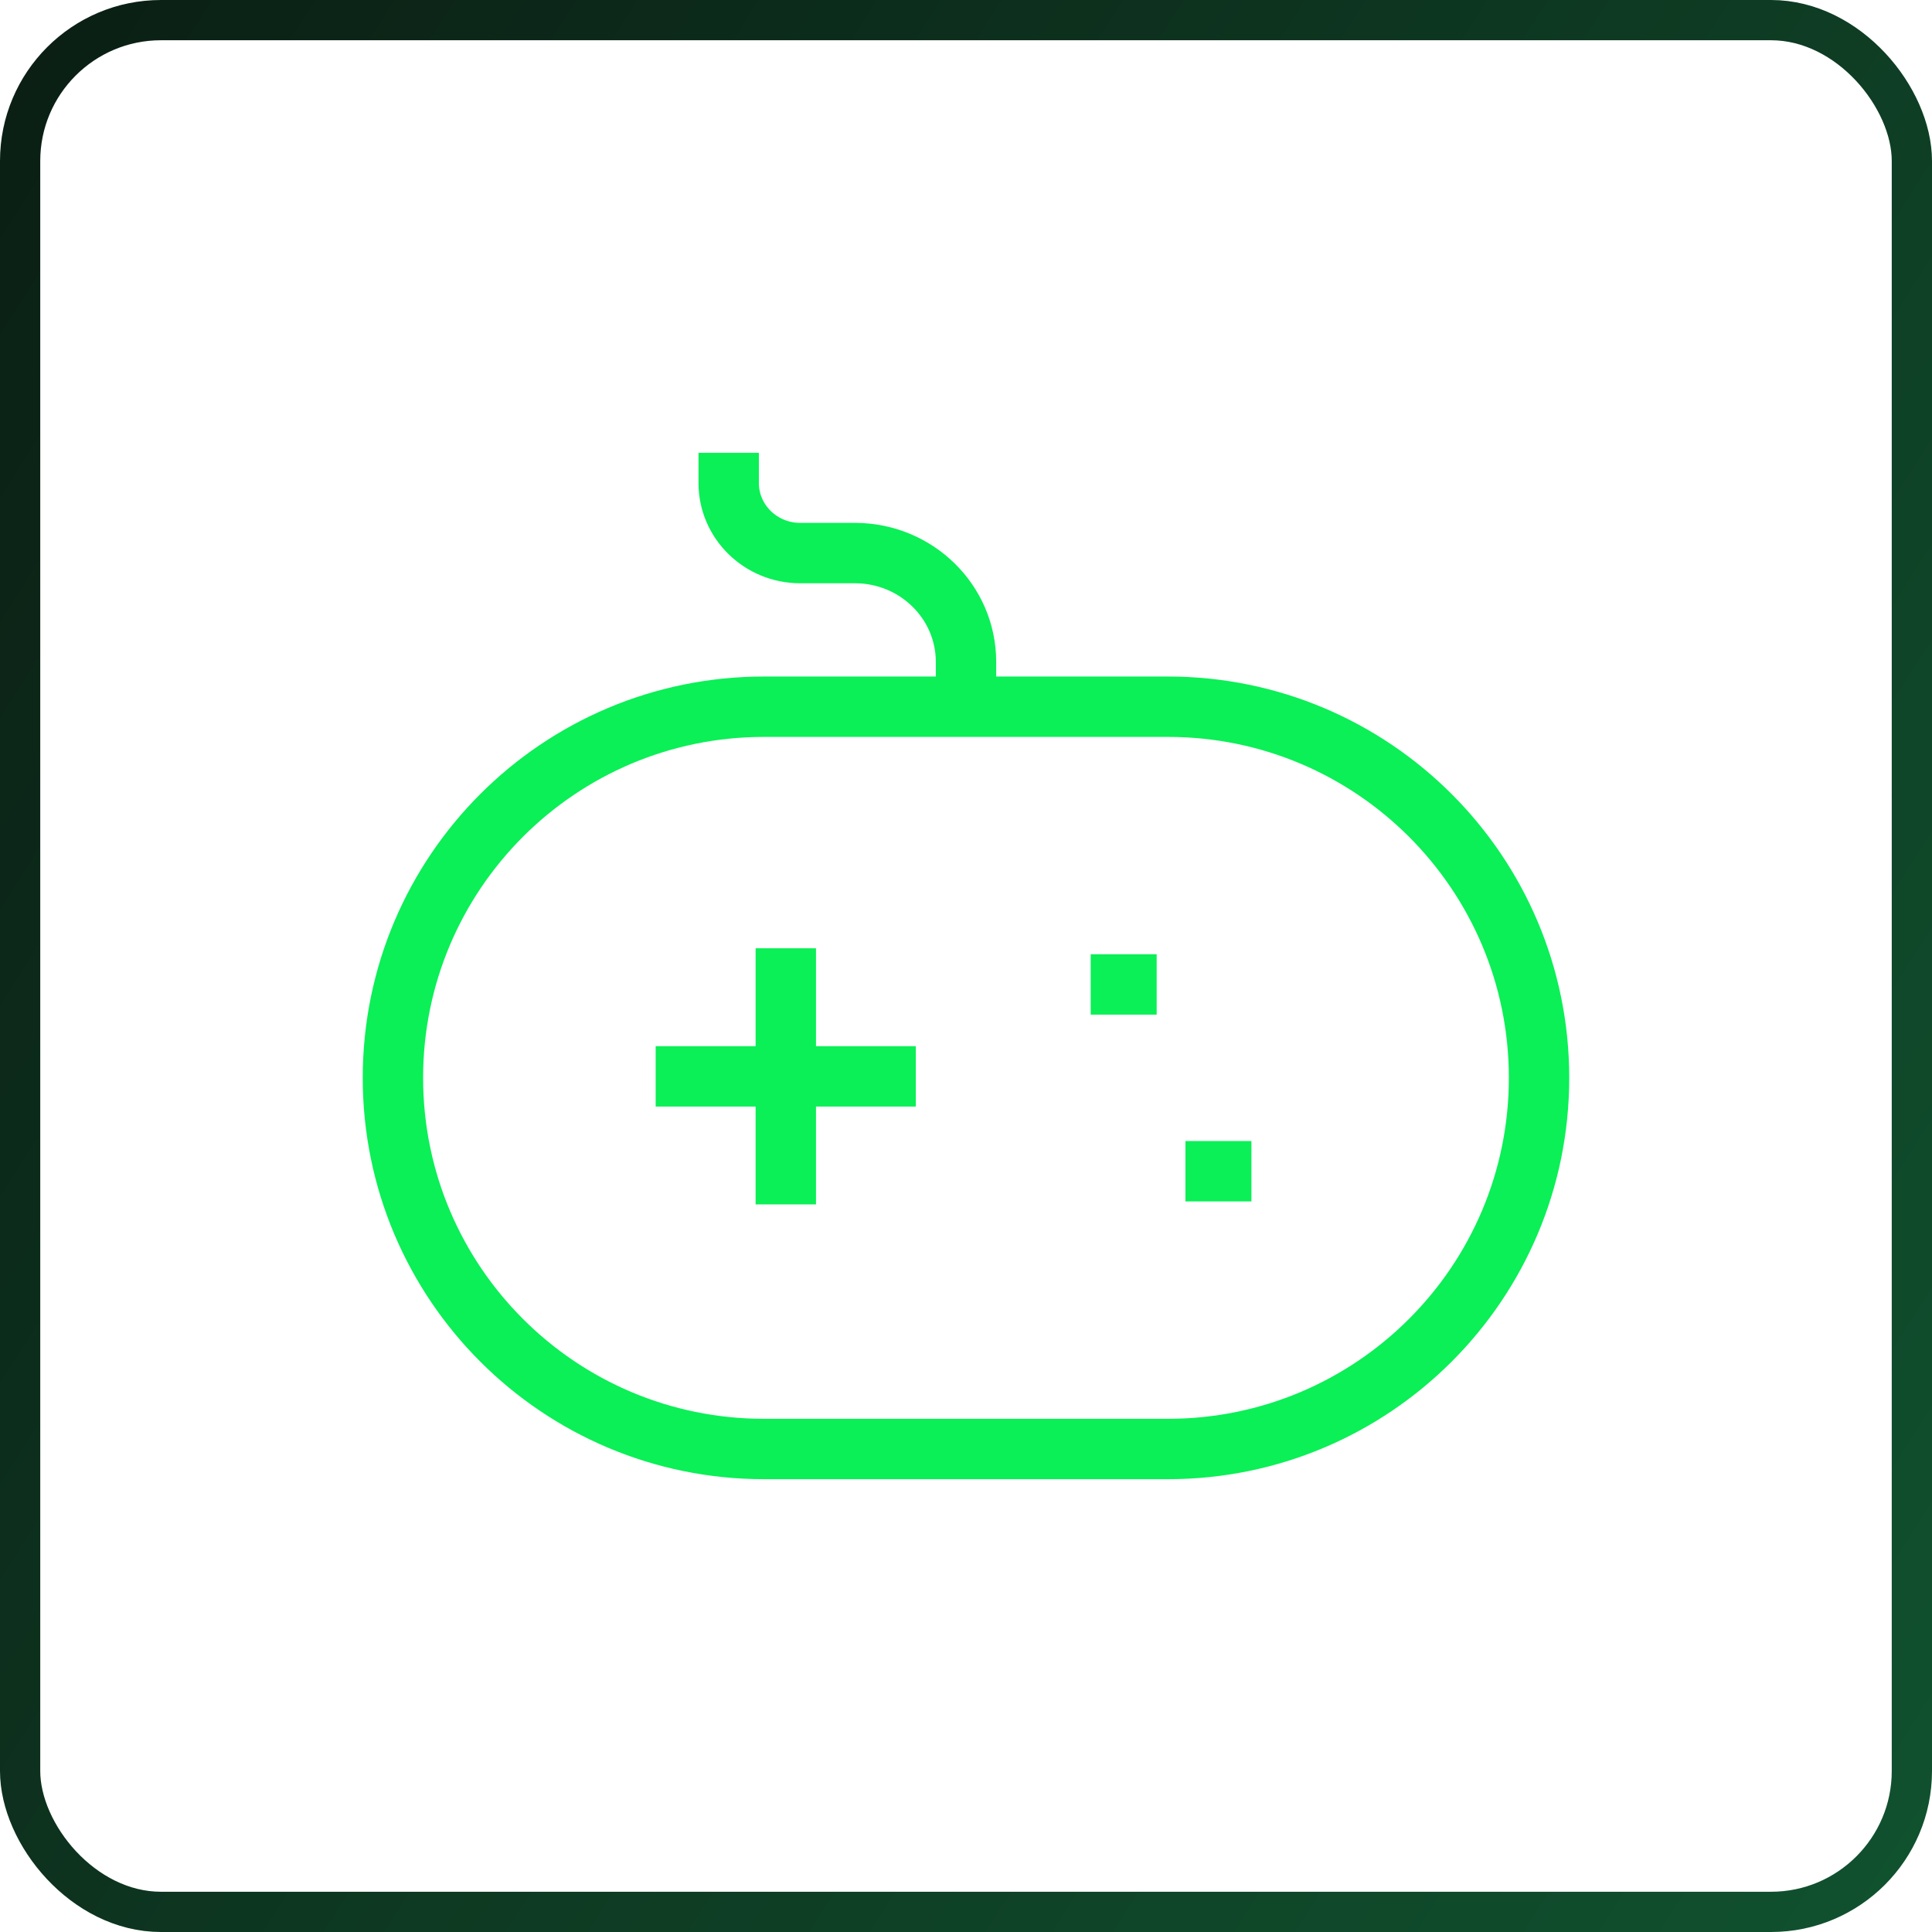 <svg width="48" height="48" viewBox="0 0 48 48" fill="none" xmlns="http://www.w3.org/2000/svg">
<rect x="0.5" y="0.5" width="47" height="47" rx="3.5" stroke="url(#paint0_linear_1272_8583)"/>
<path d="M19.523 24.31V29.173" stroke="#0AF056" stroke-width="1.5" stroke-linecap="square"/>
<path d="M22.003 26.742H17.04" stroke="#0AF056" stroke-width="1.5" stroke-linecap="square"/>
<path d="M27.987 24.458H27.848" stroke="#0AF056" stroke-width="1.5" stroke-linecap="square"/>
<path d="M30.341 29.099H30.202" stroke="#0AF056" stroke-width="1.5" stroke-linecap="square"/>
<path d="M18.104 12C18.104 12.962 18.9 13.741 19.881 13.741H21.253C22.767 13.747 23.993 14.948 24 16.432V17.375" stroke="#0AF056" stroke-width="1.5" stroke-linecap="square"/>
<path fill-rule="evenodd" clip-rule="evenodd" d="M29.016 36C34.108 36 38.237 31.872 38.237 26.779V26.779C38.237 21.686 34.108 17.558 29.016 17.558L18.983 17.558C13.89 17.558 9.762 21.686 9.762 26.779V26.779C9.762 31.872 13.89 36 18.983 36L29.016 36Z" stroke="#0AF056" stroke-width="1.5" stroke-linecap="round"/>
<defs>
<linearGradient id="paint0_linear_1272_8583" x1="0" y1="0" x2="55.949" y2="35.458" gradientUnits="userSpaceOnUse">
<stop stop-color="#0B1E14"/>
<stop offset="1" stop-color="#10522F"/>
</linearGradient>
</defs>
</svg>
